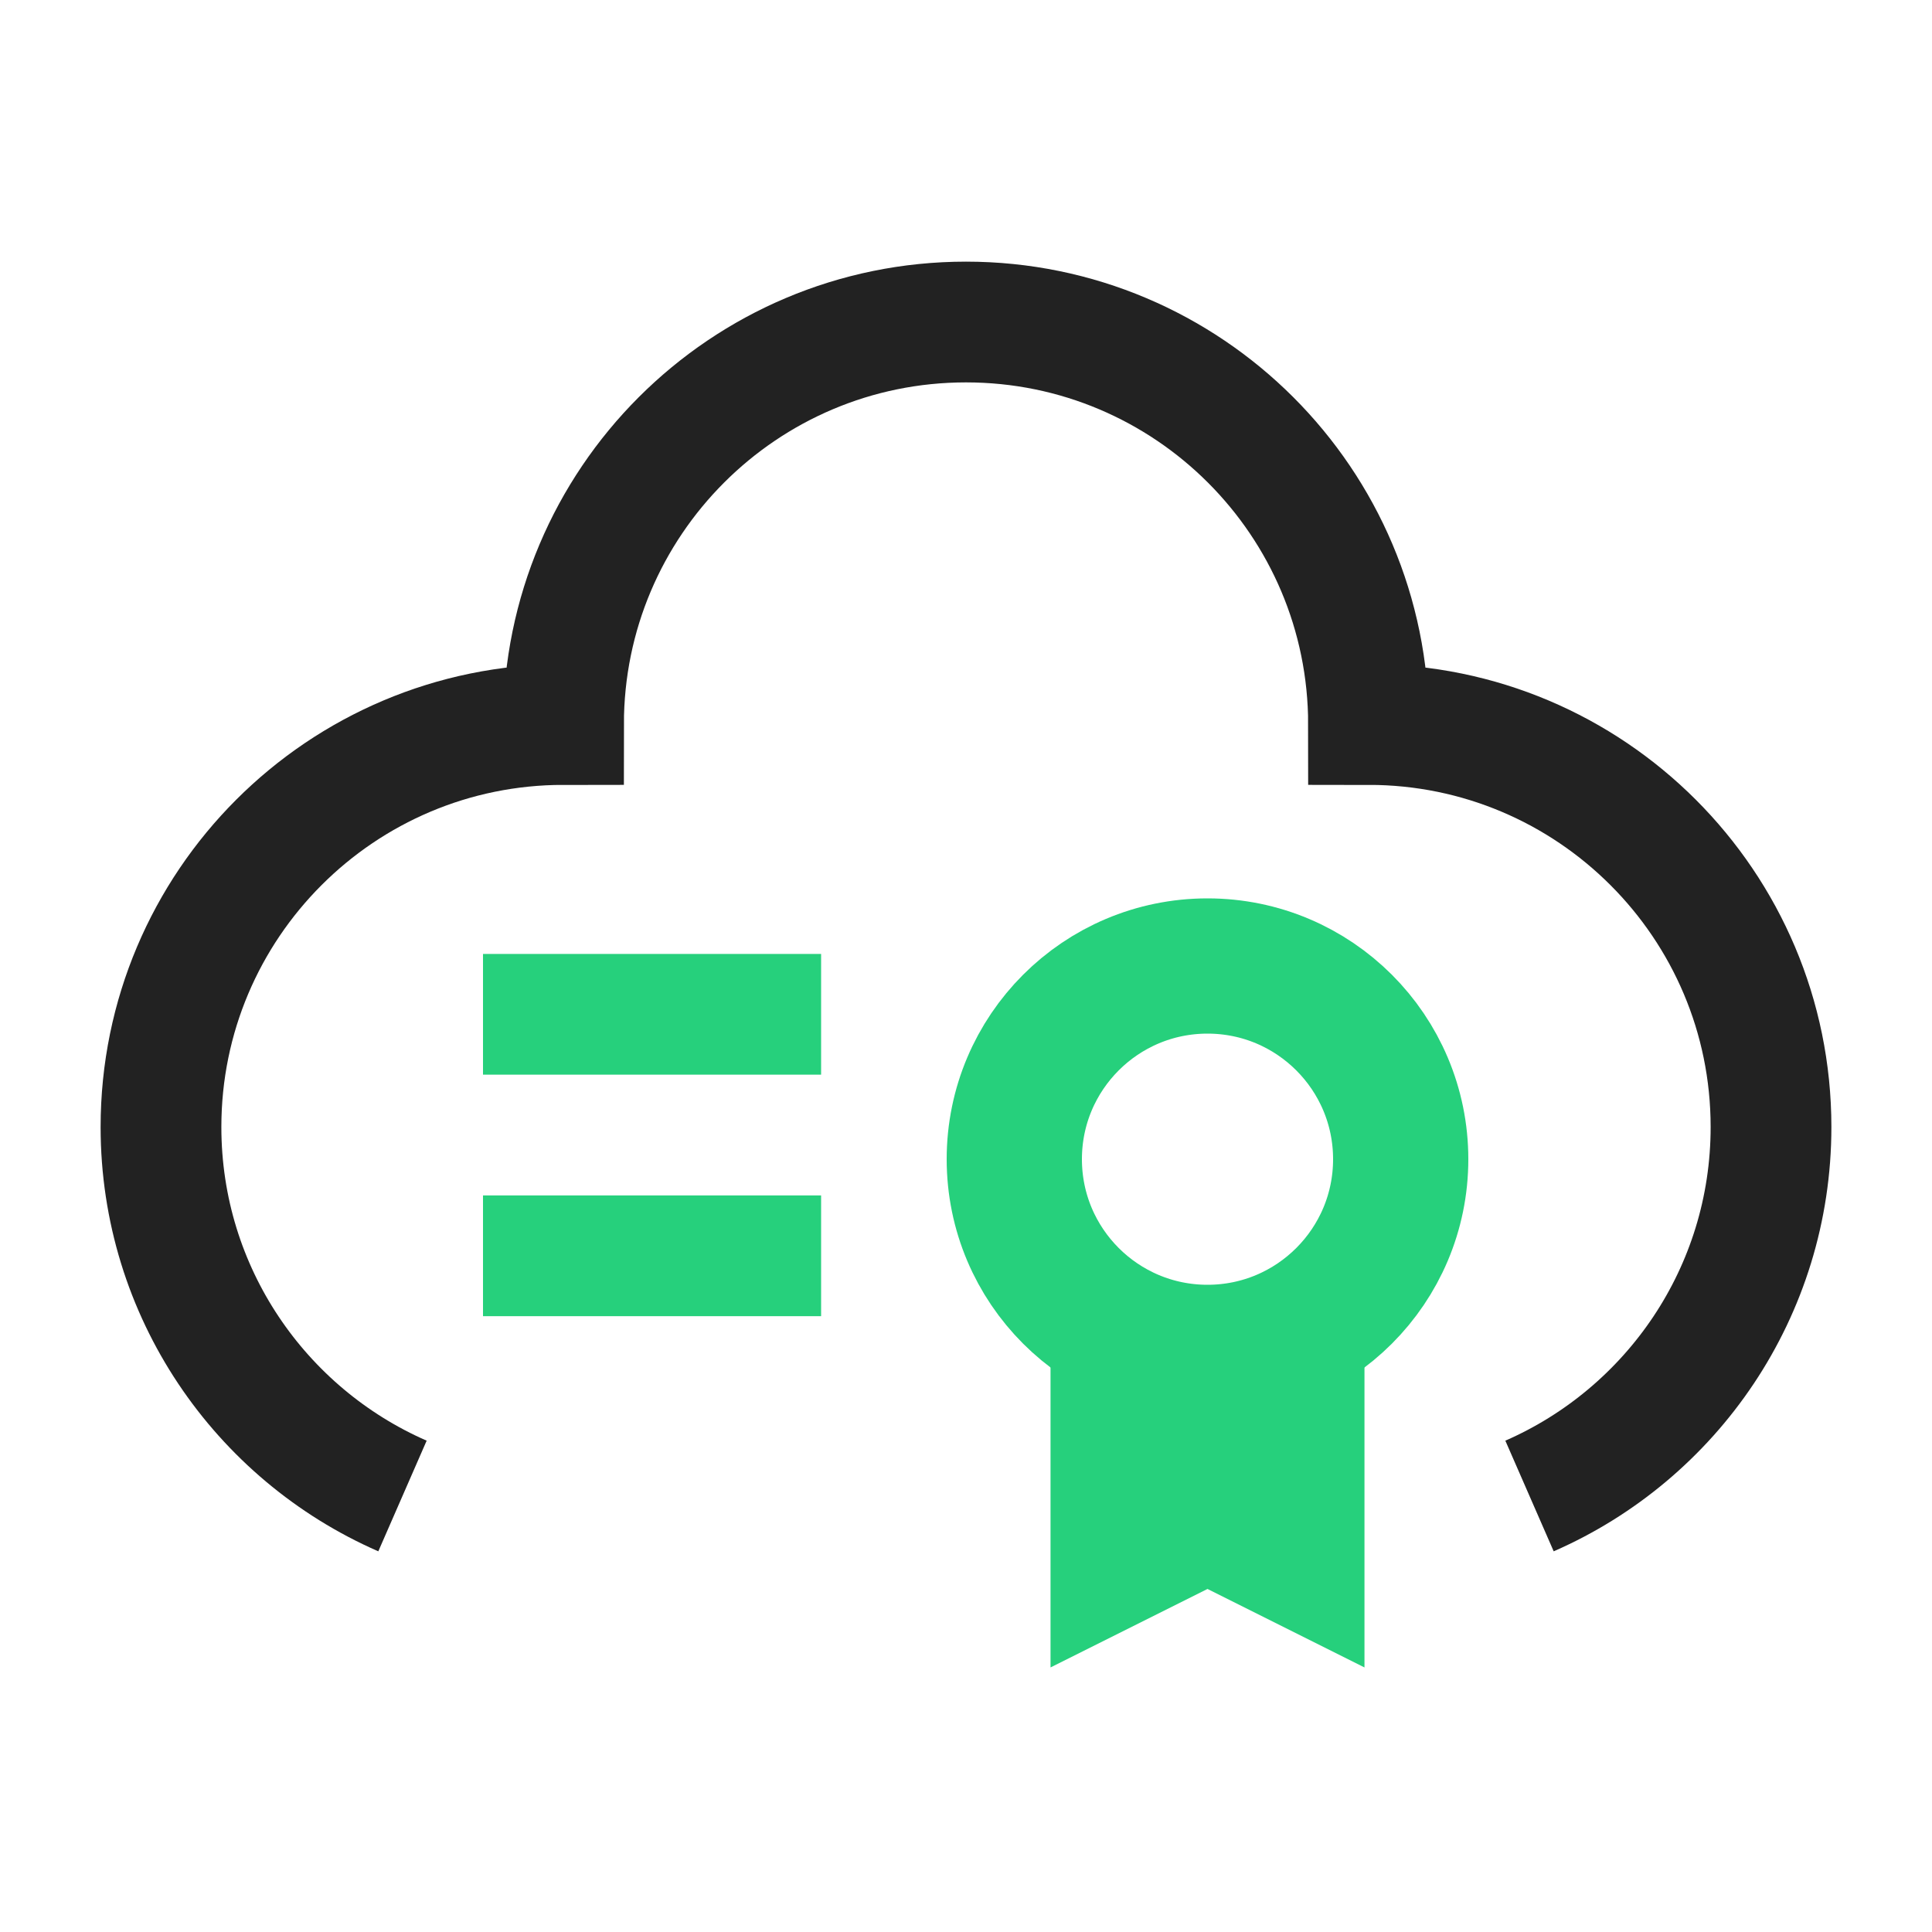 <svg width="40" height="40" viewBox="0 0 40 40" fill="none" xmlns="http://www.w3.org/2000/svg">
<path d="M31.667 30.973C34.61 29.687 36.667 26.751 36.667 23.333C36.667 18.731 32.935 15 28.334 15C28.334 10.398 24.602 6.667 20 6.667C15.398 6.667 11.667 10.398 11.667 15C7.065 15 3.333 18.731 3.333 23.333C3.333 26.751 5.39 29.687 8.333 30.973" stroke="#222222" stroke-width="2.5"/>
<path d="M23 27.5C23 27.5 24.049 28 25 28C26.215 28 27 27.5 27 27.5V32.5L25 31.5L23 32.5V27.5Z" fill="#26D07C"/>
<path d="M17 21H10M17 26H10M25 28C24.049 28 23 27.5 23 27.5V32.5L25 31.5L27 32.5V27.5C27 27.5 26.215 28 25 28Z" stroke="#26D07C" stroke-width="2.5"/>
<circle cx="25" cy="24" r="4" stroke="#26D07C" stroke-width="2.8"/>
</svg>
